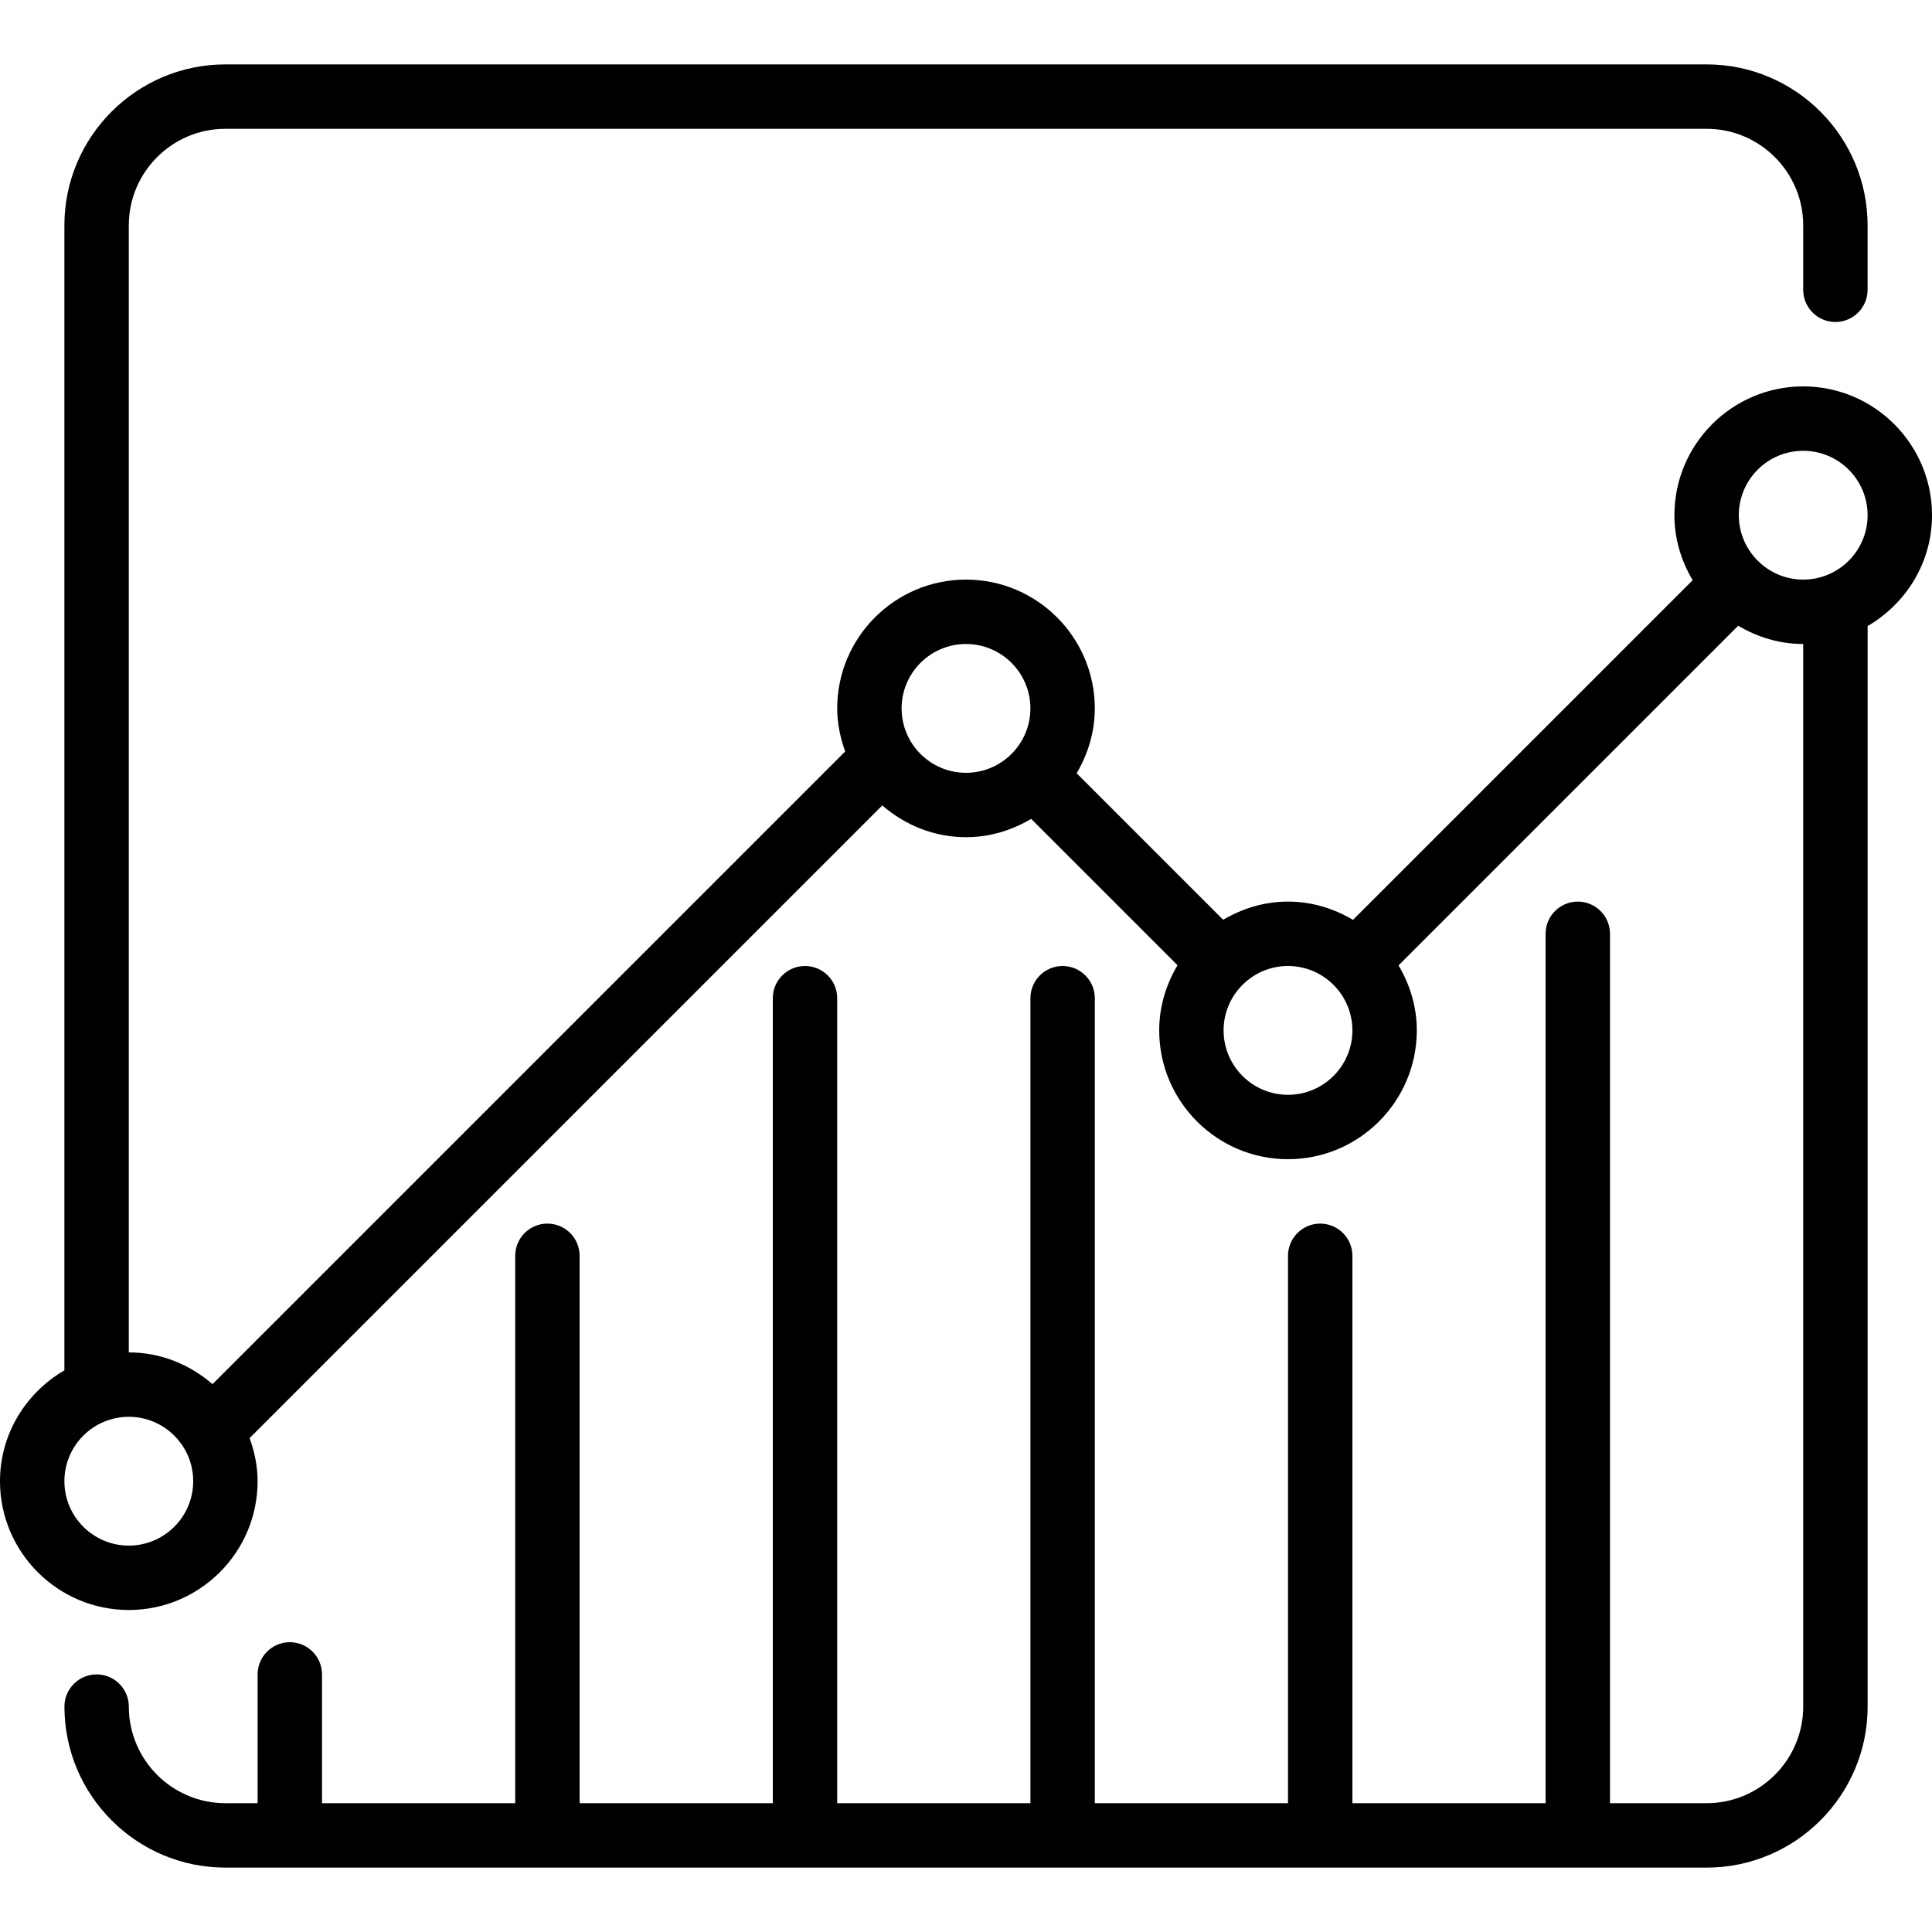 <?xml version="1.0" encoding="iso-8859-1"?>
<!-- Uploaded to: SVG Repo, www.svgrepo.com, Generator: SVG Repo Mixer Tools -->
<svg fill="#000000" height="800px" width="800px" version="1.1" id="Layer_1" xmlns="http://www.w3.org/2000/svg" xmlns:xlink="http://www.w3.org/1999/xlink" 
	 viewBox="0 0 512 512" xml:space="preserve">
<g>
	<g>
		<path d="M477.867,102.4c-18.825,0-34.133,15.309-34.133,34.133c0,6.315,1.835,12.151,4.838,17.229l-90.01,90.01
			c-5.077-3.004-10.914-4.838-17.229-4.838c-6.289,0-12.117,1.826-17.186,4.813l-38.827-38.827
			c2.987-5.069,4.813-10.897,4.813-17.186c0-18.825-15.309-34.133-34.133-34.133c-18.825,0-34.133,15.309-34.133,34.133
			c0,4.028,0.828,7.834,2.116,11.418L56.32,366.814c-5.982-5.171-13.679-8.414-22.187-8.414V59.733c0-14.114,11.486-25.6,25.6-25.6
			h392.533c14.114,0,25.6,11.486,25.6,25.6V76.8c0,4.71,3.823,8.533,8.533,8.533s8.533-3.823,8.533-8.533V59.733
			c0-23.526-19.14-42.667-42.667-42.667H59.733c-23.526,0-42.667,19.14-42.667,42.667v303.42C6.912,369.075,0,379.955,0,392.533
			c0,18.825,15.309,34.133,34.133,34.133c18.825,0,34.133-15.309,34.133-34.133c0-4.028-0.828-7.834-2.116-11.418l167.663-167.663
			c5.982,5.171,13.679,8.414,22.187,8.414c6.332,0,12.186-1.843,17.271-4.855l38.784,38.784c-3.012,5.086-4.855,10.94-4.855,17.271
			c0,18.825,15.309,34.133,34.133,34.133c18.825,0,34.133-15.309,34.133-34.133c0-6.315-1.835-12.151-4.838-17.229l90.01-90.01
			c5.077,3.004,10.914,4.838,17.229,4.838v281.6c0,14.114-11.486,25.6-25.6,25.6h-25.6v-230.4c0-4.71-3.823-8.533-8.533-8.533
			s-8.533,3.823-8.533,8.533v230.4h-51.2V332.8c0-4.71-3.823-8.533-8.533-8.533s-8.533,3.823-8.533,8.533v145.067h-51.2V264.533
			c0-4.71-3.823-8.533-8.533-8.533s-8.533,3.823-8.533,8.533v213.333h-51.2V264.533c0-4.71-3.823-8.533-8.533-8.533
			c-4.71,0-8.533,3.823-8.533,8.533v213.333h-51.2V332.8c0-4.71-3.823-8.533-8.533-8.533c-4.71,0-8.533,3.823-8.533,8.533v145.067
			h-51.2v-34.133c0-4.71-3.823-8.533-8.533-8.533s-8.533,3.823-8.533,8.533v34.133h-8.533c-14.114,0-25.6-11.486-25.6-25.6
			c0-4.71-3.823-8.533-8.533-8.533c-4.71,0-8.533,3.823-8.533,8.533c0,23.526,19.14,42.667,42.667,42.667h392.533
			c23.526,0,42.667-19.14,42.667-42.667V165.914c10.155-5.922,17.067-16.802,17.067-29.38C512,117.709,496.691,102.4,477.867,102.4z
			 M34.133,409.6c-9.412,0-17.067-7.654-17.067-17.067c0-9.412,7.654-17.067,17.067-17.067c9.412,0,17.067,7.654,17.067,17.067
			C51.2,401.946,43.546,409.6,34.133,409.6z M256,204.8c-9.412,0-17.067-7.654-17.067-17.067c0-9.412,7.654-17.067,17.067-17.067
			c9.412,0,17.067,7.654,17.067,17.067C273.067,197.146,265.412,204.8,256,204.8z M341.333,290.133
			c-9.412,0-17.067-7.654-17.067-17.067c0-9.412,7.654-17.067,17.067-17.067c9.412,0,17.067,7.654,17.067,17.067
			C358.4,282.479,350.746,290.133,341.333,290.133z M477.867,153.6c-4.651,0-8.875-1.886-11.955-4.915
			c-0.034-0.034-0.043-0.085-0.077-0.12c-0.034-0.034-0.085-0.043-0.12-0.077c-3.029-3.081-4.915-7.305-4.915-11.955
			c0-9.412,7.654-17.067,17.067-17.067s17.067,7.654,17.067,17.067S487.279,153.6,477.867,153.6z"/>
	</g>
</g>
</svg>